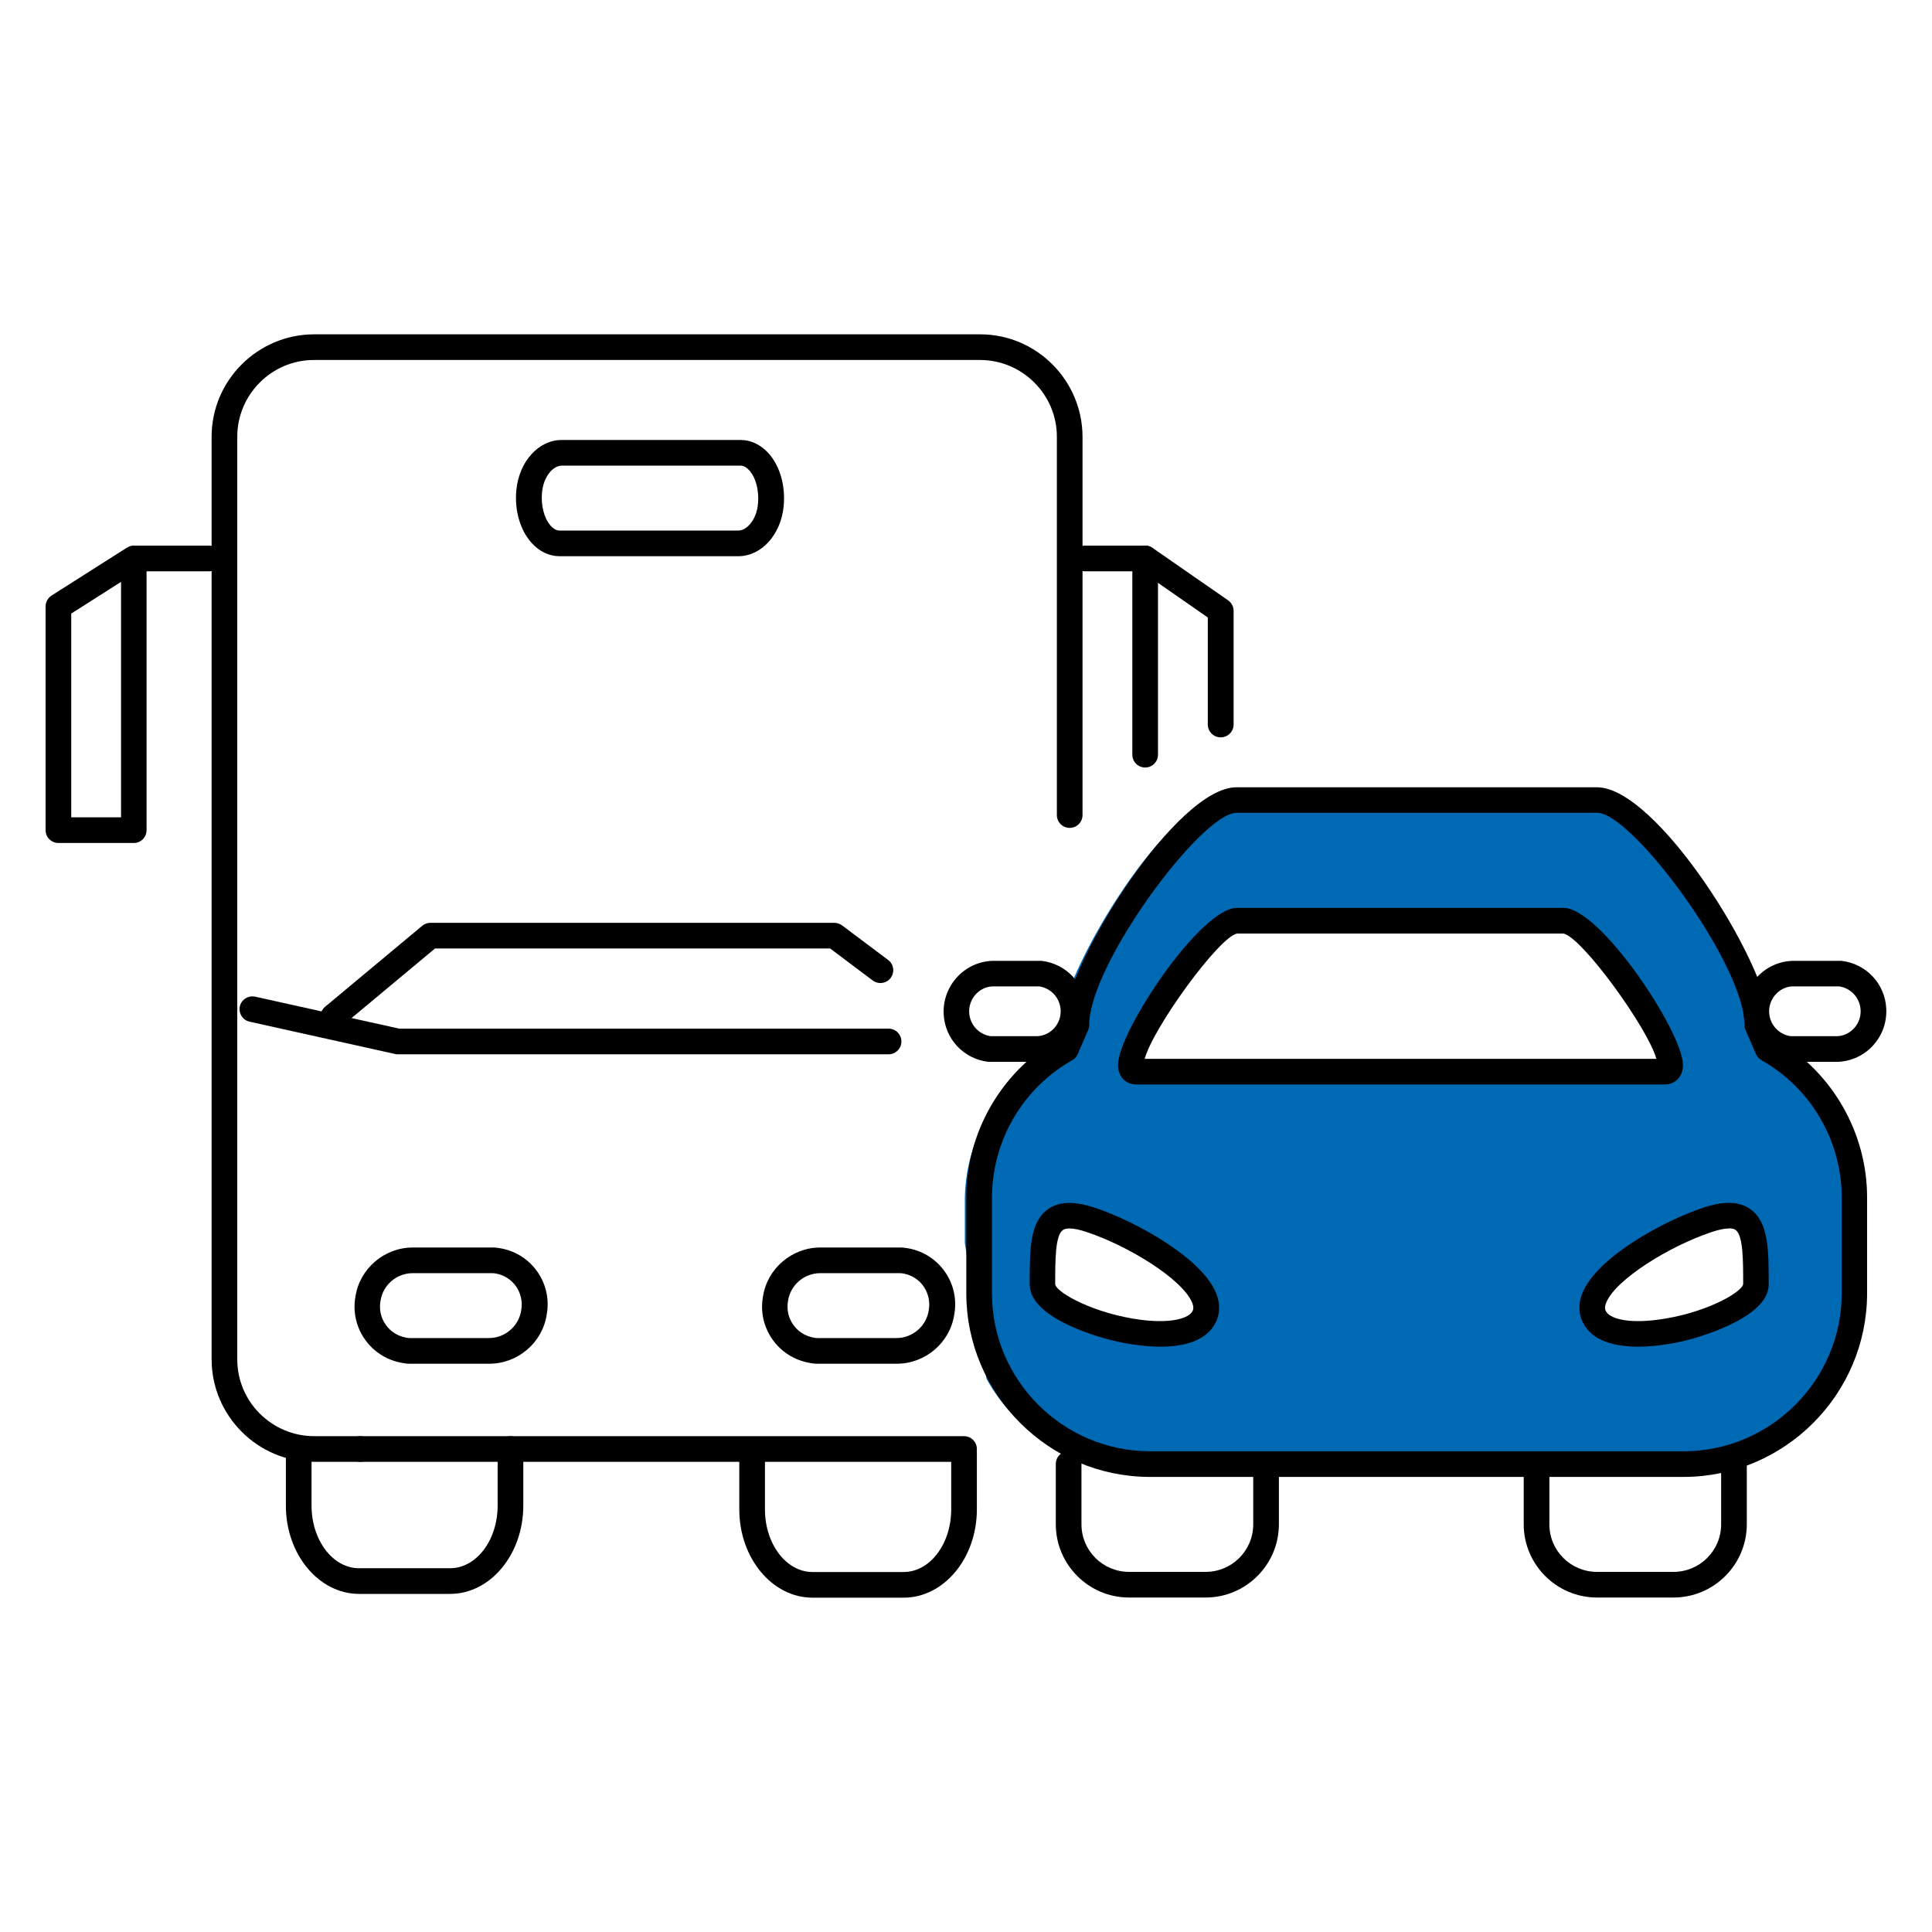 <?xml version="1.0" encoding="UTF-8"?>
<svg id="ROLAND_Icons_Illustrativ" data-name="ROLAND Icons Illustrativ" xmlns="http://www.w3.org/2000/svg" width="128" height="128" viewBox="0 0 128 128">
  <defs>
    <style>
      .cls-1 {
        fill: #0069b4;
      }
    </style>
  </defs>
  <g id="icons">
    <path d="M59.87,105.85h-6.04c-2.67,0-4.85-2.62-4.85-5.85v-3.75c0-.47,.38-.85,.85-.85s.85,.38,.85,.85v3.75c0,2.29,1.41,4.15,3.15,4.15h6.04c1.74,0,3.15-1.86,3.15-4.15v-3.75c0-.47,.38-.85,.85-.85s.85,.38,.85,.85v3.75c0,3.23-2.18,5.85-4.85,5.85Z"/>
    <path d="M23.87,96.85h-3.07c-3.73,0-6.77-3.05-6.78-6.78V28.93c0-3.73,3.05-6.77,6.78-6.78h44.14c3.73,0,6.77,3.05,6.78,6.78v25.07c0,.47-.38,.85-.85,.85s-.85-.38-.85-.85V28.93c0-2.79-2.28-5.07-5.08-5.08H20.8c-2.8,0-5.08,2.29-5.08,5.08v61.14c0,2.79,2.28,5.07,5.08,5.08h3.07c.47,0,.85,.38,.85,.85s-.38,.85-.85,.85Z"/>
    <path d="M63.87,96.85H23.87c-.47,0-.85-.38-.85-.85s.38-.85,.85-.85H63.87c.47,0,.85,.38,.85,.85s-.38,.85-.85,.85Z"/>
    <path d="M8.87,55.85H3.87c-.47,0-.85-.38-.85-.85v-14.82c0-.29,.15-.56,.39-.72l4.99-3.17c.07-.05,.15-.08,.23-.11,.08-.02,.16-.04,.24-.03h4.99c.47,0,.85,.38,.85,.85s-.38,.85-.85,.85h-4.15v17.15c0,.47-.38,.85-.85,.85Zm-4.15-1.7h3.3v-15.6l-3.3,2.1v13.5Z"/>
    <path d="M80.87,48.85c-.47,0-.85-.38-.85-.85v-7.09l-4.63-3.22c-.39-.27-.48-.8-.21-1.18s.8-.48,1.18-.21l5,3.47c.23,.16,.37,.42,.37,.7v7.53c0,.47-.38,.85-.85,.85Z"/>
    <path d="M75.87,50.85c-.47,0-.85-.38-.85-.85v-12.15h-3.15c-.47,0-.85-.38-.85-.85s.38-.85,.85-.85h4c.47,0,.85,.38,.85,.85v13c0,.47-.38,.85-.85,.85Z"/>
    <path d="M29.82,105.6h-6.03c-2.67,0-4.85-2.62-4.85-5.85v-3.75c0-.47,.38-.85,.85-.85s.85,.38,.85,.85v3.75c0,2.29,1.41,4.15,3.15,4.15h6.03c1.74,0,3.15-1.86,3.15-4.15v-3.75c0-.47,.38-.85,.85-.85s.85,.38,.85,.85v3.75c0,3.23-2.18,5.85-4.85,5.85Z"/>
    <path d="M79.88,105.84h-5.08c-2.67,0-4.85-2.18-4.85-4.85v-4c0-.47,.38-.85,.85-.85s.85,.38,.85,.85v4c0,1.74,1.41,3.15,3.15,3.15h5.08c1.74,0,3.15-1.41,3.15-3.15v-4c0-.47,.38-.85,.85-.85s.85,.38,.85,.85v4c0,2.67-2.18,4.85-4.85,4.85Z"/>
    <path d="M110.88,105.84h-5.08c-2.67,0-4.85-2.18-4.85-4.85v-4c0-.47,.38-.85,.85-.85s.85,.38,.85,.85v4c0,1.74,1.41,3.15,3.15,3.15h5.08c1.74,0,3.15-1.41,3.15-3.15v-4c0-.47,.38-.85,.85-.85s.85,.38,.85,.85v4c0,2.67-2.18,4.85-4.85,4.85Z"/>
    <path d="M58.87,69.85H26.36c-.06,0-.12,0-.18-.02l-9.64-2.14c-.46-.1-.75-.56-.65-1.01,.1-.46,.55-.74,1.01-.65l9.55,2.12H58.87c.47,0,.85,.38,.85,.85s-.38,.85-.85,.85Z"/>
    <path d="M22.08,68.21c-.24,0-.49-.1-.65-.31-.3-.36-.25-.9,.11-1.2l6.43-5.36c.15-.13,.35-.2,.54-.2h26.77c.18,0,.36,.06,.51,.17l3.05,2.29c.38,.28,.45,.81,.17,1.19-.28,.37-.81,.45-1.19,.17l-2.82-2.12H28.82l-6.19,5.16c-.16,.13-.35,.2-.54,.2Z"/>
    <path d="M48.92,36.85h-11.86c-.67,0-1.32-.31-1.83-.87-.77-.85-1.15-2.16-1.02-3.51,.18-1.89,1.47-3.32,3-3.32h11.87c.67,0,1.31,.31,1.82,.86,.77,.85,1.15,2.16,1.02,3.52-.18,1.89-1.47,3.32-3,3.32Zm-11.71-6c-.54,0-1.2,.68-1.3,1.78-.08,.86,.14,1.72,.58,2.21,.13,.14,.33,.31,.57,.31h11.86c.54,0,1.2-.68,1.3-1.78,.08-.86-.14-1.73-.58-2.21-.13-.14-.33-.31-.56-.31h-11.87Z"/>
    <path d="M59.41,90.35s-.03,0-.04,0h-5.24c-.2,0-.36-.03-.52-.06-.99-.18-1.86-.73-2.44-1.56-.58-.83-.8-1.84-.62-2.83,.28-1.85,1.91-3.25,3.8-3.25,.01,0,.03,0,.04,0h5.27c.18,0,.36,.03,.54,.06,2.05,.38,3.4,2.35,3.02,4.39-.28,1.85-1.91,3.25-3.8,3.25Zm-5.06-6c-1.07,0-1.98,.78-2.14,1.83-.1,.57,.02,1.13,.34,1.58,.32,.46,.8,.76,1.35,.86,.09,.02,.17,.03,.26,.03h5.21s.02,0,.02,0c1.06,0,1.98-.78,2.14-1.83,.21-1.15-.53-2.23-1.65-2.44-.09-.02-.19-.03-.29-.03h-5.24Z"/>
    <path d="M32.41,90.35s-.03,0-.04,0h-5.24c-.2,0-.36-.03-.52-.06-.99-.18-1.86-.73-2.44-1.56-.58-.83-.8-1.84-.62-2.83,.28-1.85,1.91-3.25,3.8-3.25,.01,0,.03,0,.04,0h5.27c.18,0,.36,.03,.54,.06,2.05,.38,3.4,2.35,3.02,4.39-.28,1.85-1.91,3.25-3.8,3.25Zm-5.06-6c-1.07,0-1.98,.78-2.14,1.83-.1,.57,.02,1.13,.34,1.58,.32,.46,.8,.76,1.35,.86,.09,.02,.17,.03,.26,.03h5.21s.02,0,.02,0c1.06,0,1.98-.78,2.14-1.83,.21-1.15-.53-2.23-1.65-2.44-.09-.02-.19-.03-.29-.03h-5.24Z"/>
    <path class="cls-1" d="M122.92,78.99c-.06-4.08-2.3-7.81-5.87-9.78l-.7-1.58c0-3.48-7.31-14.82-10.79-14.78l-24.91,.3c-3.47,0-10.47,11.56-10.43,15l-.85,1.74c-3.42,2.08-5.49,5.8-5.45,9.8v2.66l1.44,9c2,3.65,5.84,5.9,10,5.88l36.4-.44c6.23-.09,11.22-5.2,11.16-11.43v-6.37Zm-41.13-17.85l21.63-.26c2,0,8.78,9.89,6.79,9.92l-35,.42c-1.96,.02,4.58-10.06,6.58-10.08Zm-2,26.1c-1.36,2.71-10.71,0-10.71-2.14,0-3.21,0-5.35,3.21-4.28,3.21,1.07,8.56,4.28,7.49,6.42h0Zm25.85,0c-1.08-2.14,4.28-5.35,7.49-6.42,3.21-1.07,3.24,1.07,3.24,4.28,0,2.14-9.39,4.85-10.74,2.14h0Z"/>
    <path d="M111.58,97.85h-35.42c-6.68-.02-12.12-5.46-12.14-12.14v-6.37c0-4.28,2.27-8.25,5.93-10.43l.51-1.18c.23-4.01,7.5-15.57,11.45-15.57h23.9c3.95,0,11.22,11.56,11.45,15.57l.51,1.18c3.66,2.19,5.93,6.16,5.93,10.43v6.37c-.02,6.68-5.46,12.12-12.14,12.14Zm-35.42-1.7h35.42c5.74-.02,10.42-4.7,10.44-10.44v-6.37c0-3.76-2.04-7.25-5.32-9.1-.16-.09-.29-.23-.36-.4l-.69-1.59c-.05-.11-.07-.22-.07-.34,0-4.02-7.45-14.06-9.76-14.06h-23.9c-2.31,0-9.76,10.04-9.76,14.06,0,.12-.02,.23-.07,.34l-.69,1.59c-.07,.17-.2,.31-.36,.4-3.28,1.85-5.31,5.34-5.32,9.1v6.37c.01,5.74,4.7,10.42,10.44,10.44Z"/>
    <path d="M118.58,70.35s-.07,0-.1,0c-1.64-.19-2.89-1.53-2.96-3.18-.08-1.85,1.35-3.43,3.2-3.51h3.19s.07,0,.1,0c1.64,.19,2.89,1.53,2.96,3.18,.04,.9-.27,1.76-.87,2.42-.6,.66-1.43,1.05-2.33,1.09h-3.19Zm.06-1.7h3.09c.88-.04,1.59-.82,1.54-1.73-.04-.8-.63-1.45-1.42-1.57h-3.1c-.88,.04-1.58,.82-1.54,1.73,.04,.8,.63,1.45,1.42,1.57Z"/>
    <path d="M65.58,70.35s-.07,0-.1,0c-1.64-.19-2.89-1.53-2.96-3.18-.08-1.85,1.35-3.43,3.2-3.51h3.19s.07,0,.1,0c1.64,.19,2.89,1.53,2.96,3.18,.04,.9-.27,1.76-.87,2.42-.6,.66-1.43,1.05-2.33,1.09h-3.19Zm.06-1.7h3.09c.88-.04,1.59-.82,1.54-1.73-.04-.8-.63-1.45-1.42-1.57h-3.1c-.88,.04-1.58,.82-1.54,1.73,.04,.8,.63,1.45,1.42,1.57Z"/>
    <path d="M108.53,89.22c-1.49,0-3.03-.34-3.66-1.6-.21-.42-.38-1.1-.02-1.98,.97-2.35,5.35-4.75,8-5.63,1.38-.46,2.4-.42,3.13,.11,1.2,.87,1.2,2.68,1.2,4.98s-5.02,3.6-5.6,3.74c-.59,.14-1.81,.38-3.06,.38Zm6.01-7.83c-.25,0-.62,.06-1.15,.24-2.76,.92-6.32,3.11-6.97,4.66-.14,.35-.06,.51-.03,.57h0c.24,.48,1.38,.84,3.4,.58,3.09-.39,5.58-1.78,5.7-2.36,0-1.58,0-3.23-.5-3.59-.07-.05-.2-.11-.45-.11Z"/>
    <path d="M76.88,89.22c-1.27,0-2.5-.25-3.09-.39-.57-.13-5.57-1.39-5.57-3.73s0-4.12,1.2-4.98c.73-.53,1.75-.56,3.13-.1,2.65,.88,7.04,3.29,8.01,5.63,.36,.88,.19,1.56-.02,1.97,0,0,0,0,0,0-.63,1.26-2.17,1.6-3.66,1.6Zm-6.02-7.83c-.24,0-.38,.05-.45,.11-.5,.36-.5,2.01-.5,3.6,.12,.56,2.6,1.94,5.67,2.34,2.03,.26,3.19-.1,3.43-.58h0c.03-.06,.11-.22-.03-.56-.65-1.56-4.21-3.75-6.97-4.67-.53-.18-.9-.24-1.15-.24Zm8.92,5.85h0Z"/>
    <path d="M110.29,71.85h-35c-.72,0-1.22-.53-1.22-1.3,0-2.18,5.45-10.4,7.88-10.4h21.64c2.44,0,7.91,8.23,7.91,10.41,0,.34-.09,.62-.27,.85-.22,.28-.56,.44-.94,.44Zm-34.46-1.7h33.91c-.58-2.06-4.93-8.06-6.16-8.3h-21.62c-1.2,.22-5.57,6.25-6.12,8.3Zm27.76-8.3h0Z"/>
  </g>
</svg>